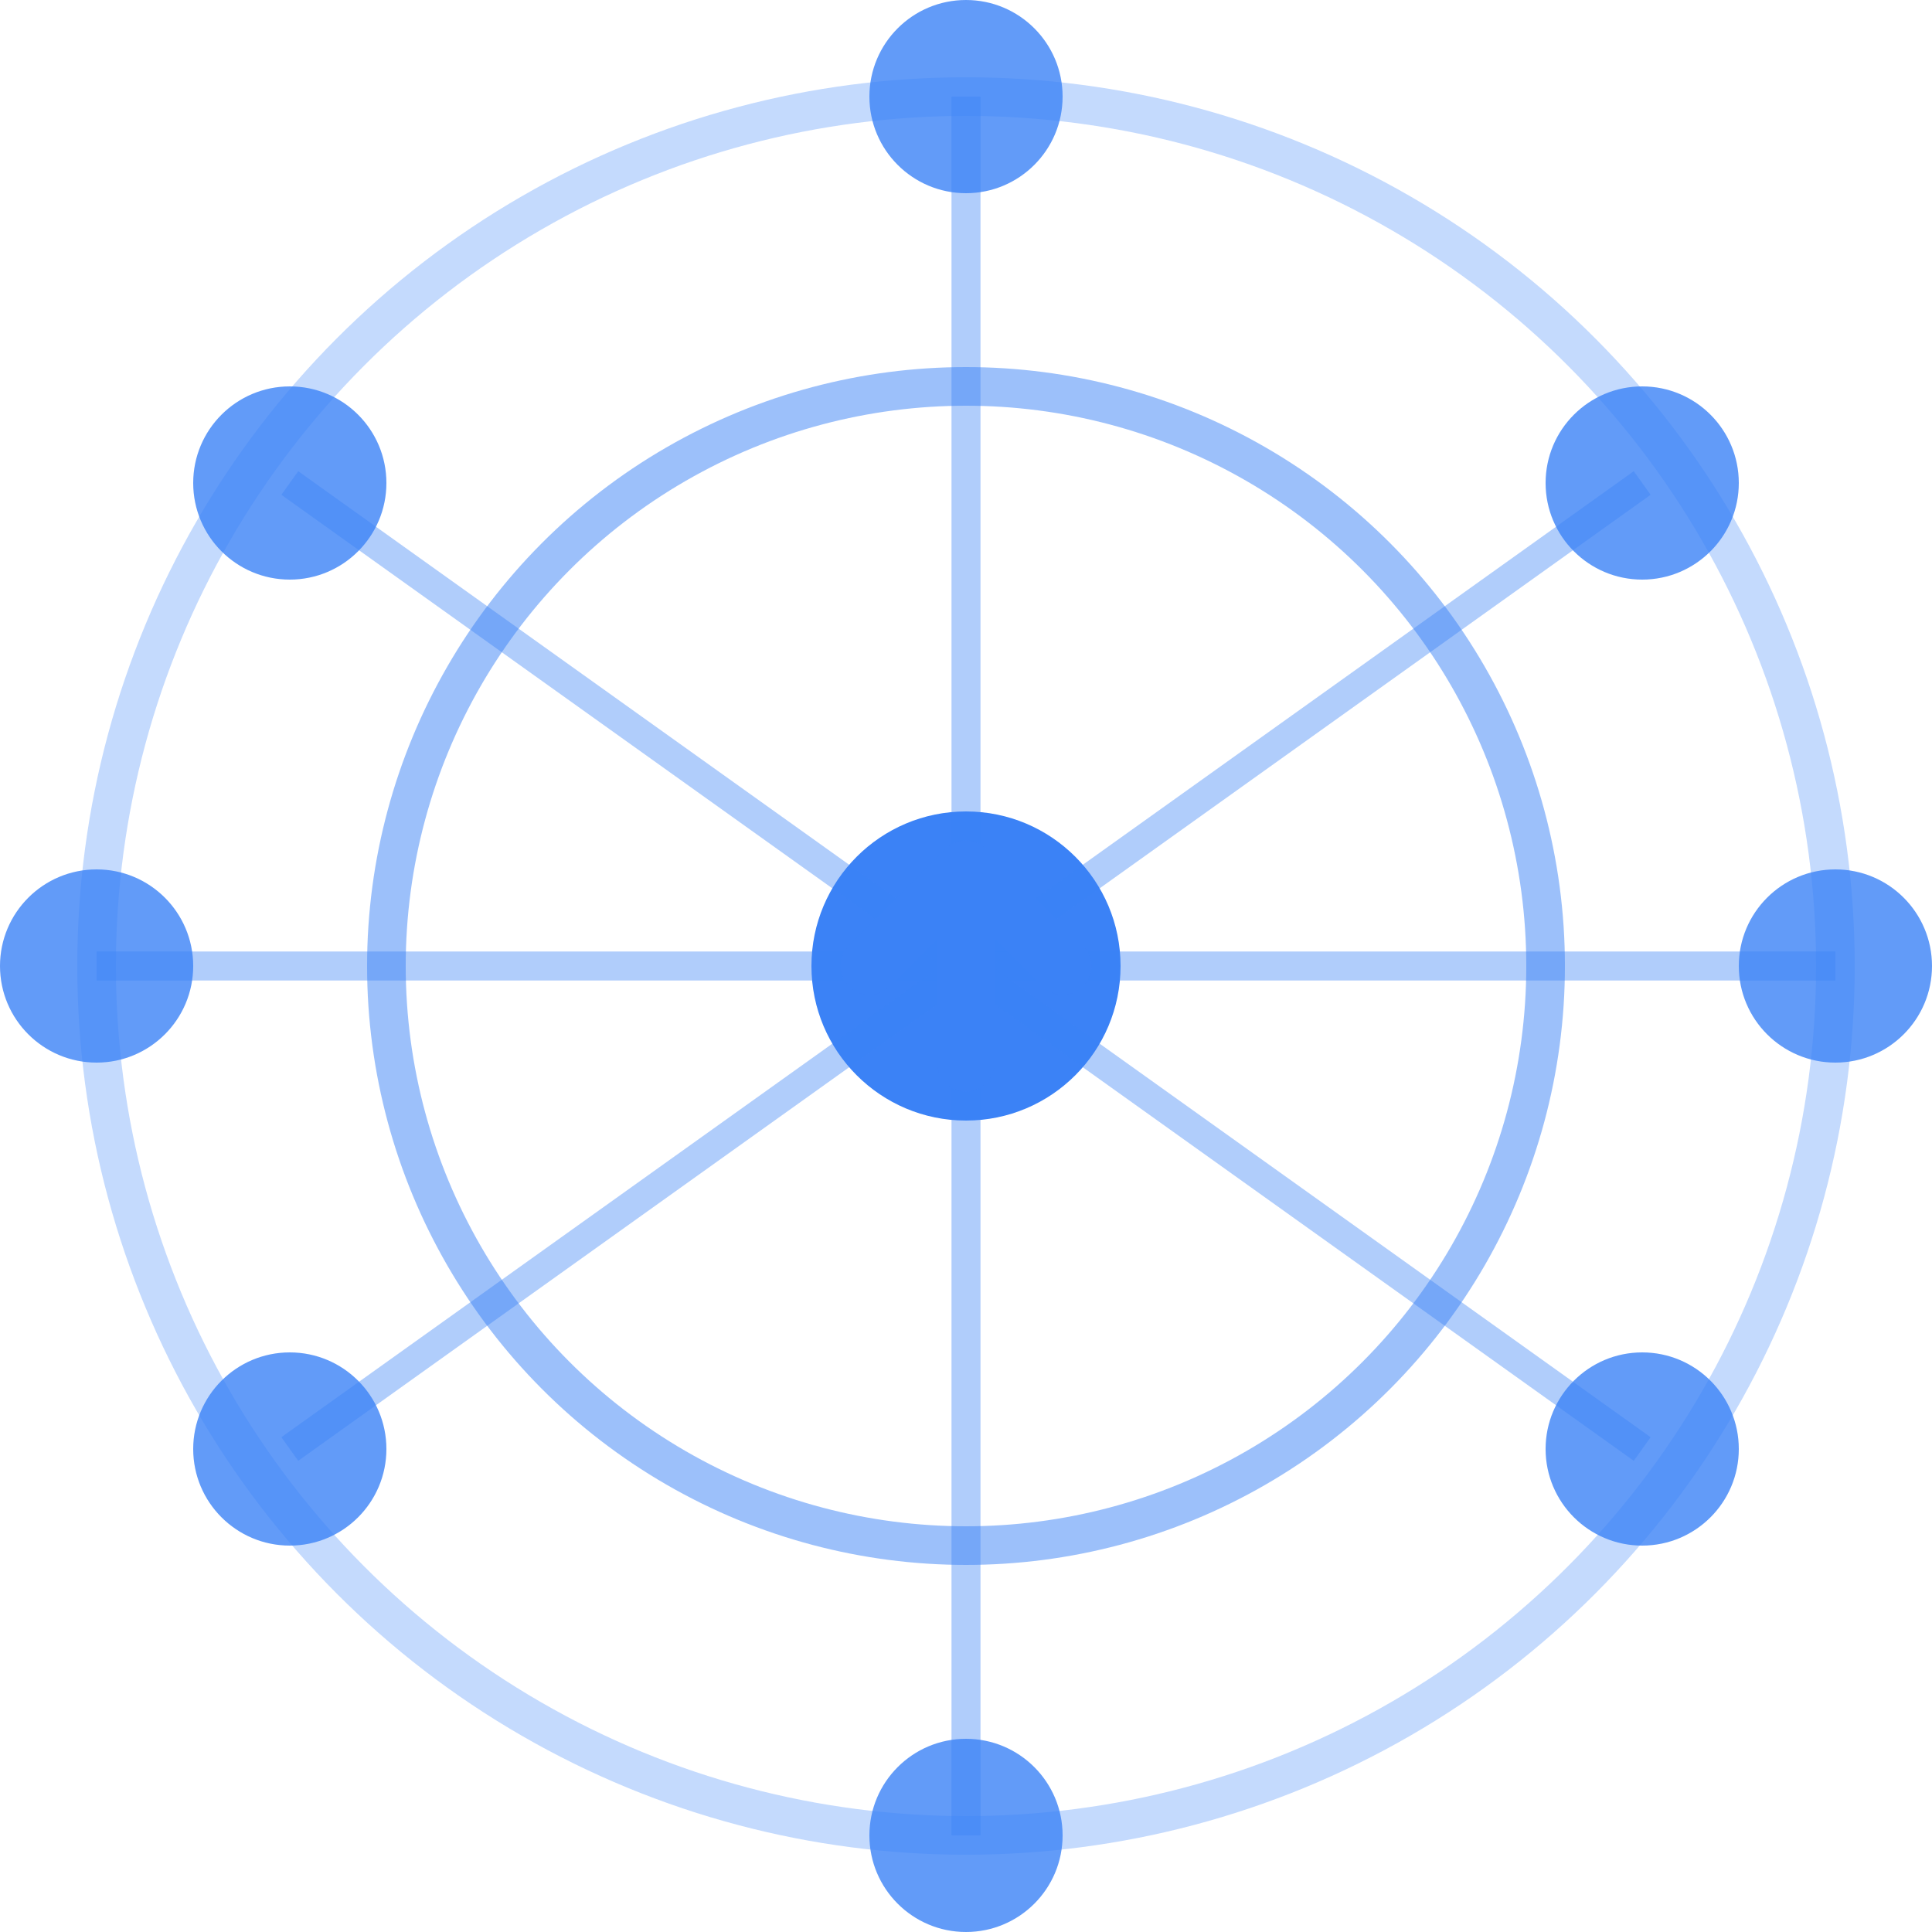 <svg width="100" height="100" viewBox="0 0 100 100" fill="none" xmlns="http://www.w3.org/2000/svg">
  <!-- Outer ring -->
  <circle cx="50" cy="50" r="45" stroke="#3b82f6" stroke-width="2" opacity="0.3"/>
  
  <!-- Inner ring -->
  <circle cx="50" cy="50" r="30" stroke="#3b82f6" stroke-width="2" opacity="0.5"/>
  
  <!-- Center node -->
  <circle cx="50" cy="50" r="8" fill="#3b82f6"/>
  
  <!-- Data nodes around the circle -->
  <circle cx="50" cy="5" r="5" fill="#3b82f6" opacity="0.8"/>
  <circle cx="85" cy="25" r="5" fill="#3b82f6" opacity="0.8"/>
  <circle cx="95" cy="50" r="5" fill="#3b82f6" opacity="0.8"/>
  <circle cx="85" cy="75" r="5" fill="#3b82f6" opacity="0.8"/>
  <circle cx="50" cy="95" r="5" fill="#3b82f6" opacity="0.8"/>
  <circle cx="15" cy="75" r="5" fill="#3b82f6" opacity="0.8"/>
  <circle cx="5" cy="50" r="5" fill="#3b82f6" opacity="0.8"/>
  <circle cx="15" cy="25" r="5" fill="#3b82f6" opacity="0.8"/>
  
  <!-- Connection lines -->
  <line x1="50" y1="50" x2="50" y2="5" stroke="#3b82f6" stroke-width="1.5" opacity="0.4"/>
  <line x1="50" y1="50" x2="85" y2="25" stroke="#3b82f6" stroke-width="1.5" opacity="0.4"/>
  <line x1="50" y1="50" x2="95" y2="50" stroke="#3b82f6" stroke-width="1.5" opacity="0.4"/>
  <line x1="50" y1="50" x2="85" y2="75" stroke="#3b82f6" stroke-width="1.5" opacity="0.4"/>
  <line x1="50" y1="50" x2="50" y2="95" stroke="#3b82f6" stroke-width="1.5" opacity="0.4"/>
  <line x1="50" y1="50" x2="15" y2="75" stroke="#3b82f6" stroke-width="1.5" opacity="0.4"/>
  <line x1="50" y1="50" x2="5" y2="50" stroke="#3b82f6" stroke-width="1.5" opacity="0.4"/>
  <line x1="50" y1="50" x2="15" y2="25" stroke="#3b82f6" stroke-width="1.5" opacity="0.4"/>
  
  <!-- Upward arrow in center (representing growth/conversion) -->
  <path d="M50 45 L50 55 M50 45 L45 50 M50 45 L55 50" stroke="#3b82f6" stroke-width="3" stroke-linecap="round" stroke-linejoin="round" opacity="0.9"/>
</svg>
